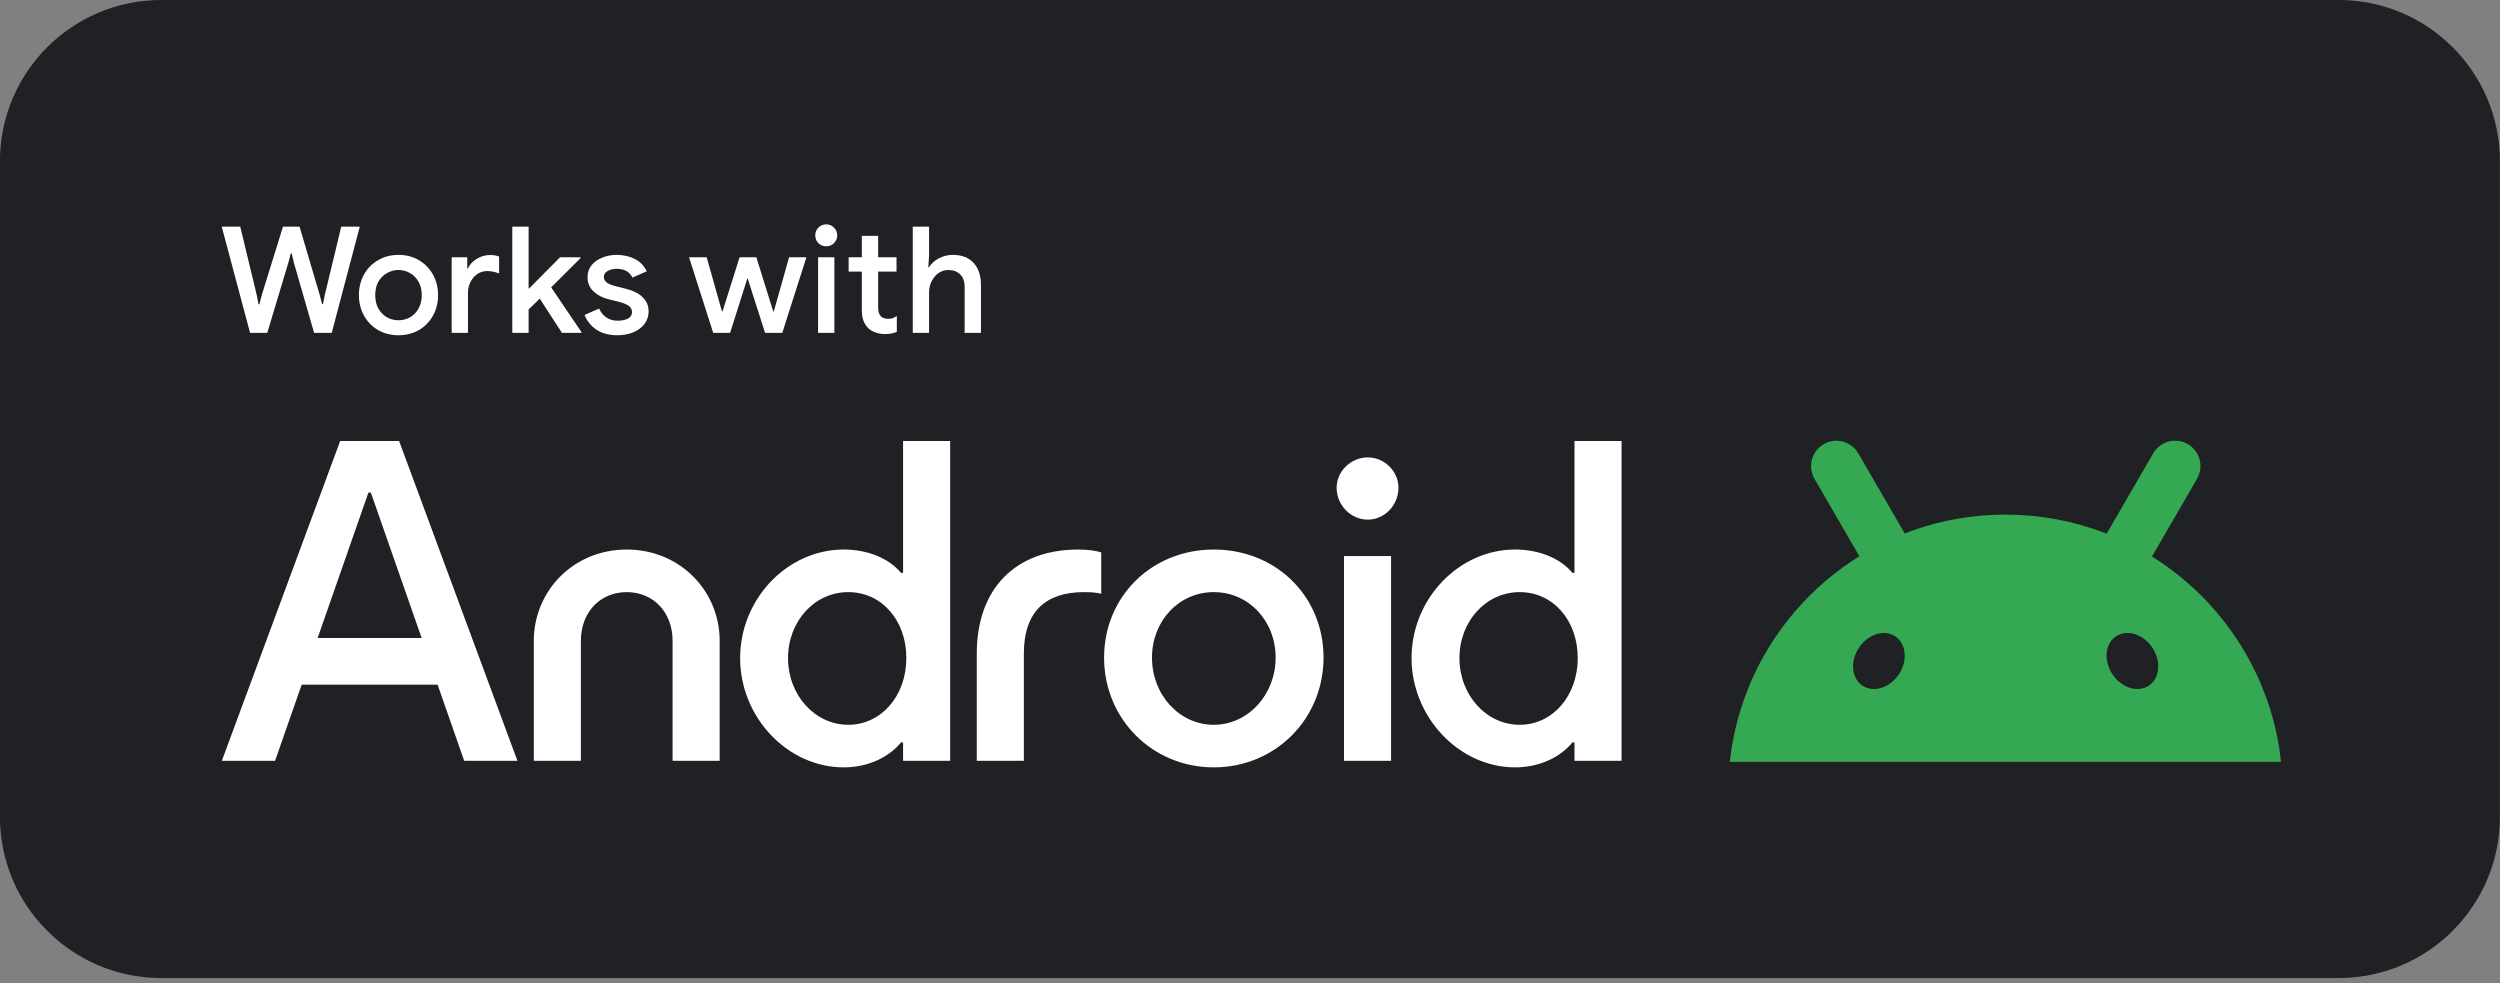 <svg width="150" height="59" viewBox="0 0 150 59" fill="none" xmlns="http://www.w3.org/2000/svg">
<rect x="0" y="0" width="150" height="59" fill="#808080" stroke="none"/>
<g clip-path="url(#clip0_37385_36675)">
<path d="M140.319 0H9.674C4.329 0 -0.004 4.334 -0.004 9.68V49.002C-0.004 54.348 4.329 58.682 9.674 58.682H140.319C145.663 58.682 149.996 54.348 149.996 49.002V9.68C149.996 4.334 145.663 0 140.319 0Z" fill="#202124"/>
<path d="M87.567 39.483C87.567 37.271 89.163 35.527 91.178 35.527C93.192 35.527 94.665 37.222 94.665 39.483C94.665 41.743 93.168 43.487 91.178 43.487C89.188 43.487 87.567 41.718 87.567 39.483ZM80.64 45.649H83.465V33.365H80.64V45.649ZM80.198 29.262C80.198 30.318 81.057 31.178 82.065 31.178C83.072 31.178 83.907 30.318 83.907 29.262C83.907 28.279 83.072 27.444 82.065 27.444C81.057 27.444 80.198 28.279 80.198 29.262ZM69.119 39.458C69.119 37.247 70.741 35.527 72.828 35.527C74.916 35.527 76.538 37.247 76.538 39.458C76.538 41.669 74.892 43.487 72.828 43.487C70.765 43.487 69.119 41.694 69.119 39.458ZM66.245 39.458C66.245 43.143 69.144 46.042 72.828 46.042C76.513 46.042 79.412 43.143 79.412 39.458C79.412 35.773 76.562 32.972 72.828 32.972C69.095 32.972 66.245 35.797 66.245 39.458ZM58.606 45.649H61.431V39.212C61.431 36.657 62.782 35.527 65.042 35.527C65.459 35.527 65.779 35.551 66.073 35.625V33.144C65.779 33.045 65.263 32.972 64.698 32.972C60.866 32.972 58.606 35.38 58.606 39.212V45.649ZM47.282 39.483C47.282 37.271 48.879 35.527 50.893 35.527C52.907 35.527 54.381 37.222 54.381 39.483C54.381 41.743 52.883 43.487 50.893 43.487C48.903 43.487 47.282 41.718 47.282 39.483ZM44.408 39.483C44.408 43.045 47.258 46.042 50.623 46.042C52.023 46.042 53.3 45.477 54.062 44.544H54.185V45.649H57.01V26.461H54.185V34.372H54.062C53.325 33.488 52.047 32.972 50.623 32.972C47.233 32.972 44.408 35.945 44.408 39.483ZM32.028 45.649H34.853V38.451C34.853 36.731 36.007 35.527 37.604 35.527C39.201 35.527 40.355 36.731 40.355 38.451V45.649H43.18V38.451C43.18 35.453 40.797 32.972 37.604 32.972C34.411 32.972 32.028 35.453 32.028 38.451V45.649ZM19.058 38.279L22.104 29.557H22.252L25.298 38.279H19.058ZM13.31 45.649H16.504L18.101 41.08H26.256L27.852 45.649H31.046L23.947 26.461H20.41L13.31 45.649ZM90.908 46.042C92.308 46.042 93.585 45.477 94.346 44.544H94.469V45.649H97.294V26.461H94.469V34.372H94.346C93.609 33.488 92.332 32.972 90.908 32.972C87.518 32.972 84.693 35.945 84.693 39.483C84.693 43.02 87.542 46.042 90.908 46.042Z" fill="white"/>
<path d="M13.305 13.602H14.416L15.404 17.704L15.511 18.256H15.564L15.706 17.704L16.978 13.602H17.974L19.184 17.704L19.326 18.247H19.38L19.486 17.704L20.474 13.602H21.586L19.904 19.973H18.846L17.636 15.773L17.503 15.204H17.45L17.298 15.773L16.035 19.973H15.004L13.305 13.602Z" fill="white"/>
<path d="M23.91 20.115C23.453 20.115 23.044 20.011 22.683 19.803C22.321 19.59 22.039 19.299 21.838 18.932C21.636 18.564 21.535 18.155 21.535 17.704C21.535 17.253 21.636 16.844 21.838 16.476C22.039 16.108 22.321 15.821 22.683 15.613C23.044 15.4 23.453 15.293 23.91 15.293C24.367 15.293 24.776 15.4 25.137 15.613C25.499 15.827 25.781 16.117 25.983 16.485C26.184 16.853 26.285 17.259 26.285 17.704C26.285 18.155 26.184 18.564 25.983 18.932C25.781 19.299 25.499 19.59 25.137 19.803C24.776 20.011 24.367 20.115 23.91 20.115ZM23.91 19.216C24.159 19.216 24.39 19.157 24.604 19.038C24.817 18.914 24.986 18.739 25.111 18.514C25.241 18.282 25.306 18.012 25.306 17.704C25.306 17.395 25.241 17.129 25.111 16.903C24.986 16.678 24.817 16.506 24.604 16.387C24.39 16.263 24.159 16.2 23.91 16.2C23.661 16.2 23.43 16.263 23.216 16.387C23.003 16.506 22.831 16.678 22.7 16.903C22.576 17.129 22.514 17.395 22.514 17.704C22.514 18.012 22.576 18.282 22.7 18.514C22.831 18.739 23.003 18.914 23.216 19.038C23.43 19.157 23.661 19.216 23.91 19.216Z" fill="white"/>
<path d="M27.1 15.435H28.034V16.102H28.078C28.179 15.871 28.354 15.681 28.603 15.533C28.852 15.379 29.116 15.302 29.394 15.302C29.614 15.302 29.798 15.331 29.946 15.391V16.405C29.685 16.31 29.451 16.263 29.243 16.263C29.018 16.263 28.816 16.322 28.638 16.441C28.466 16.559 28.33 16.719 28.229 16.921C28.128 17.117 28.078 17.333 28.078 17.57V19.973H27.1V15.435Z" fill="white"/>
<path d="M30.738 13.602H31.717V17.312H31.743L33.602 15.435H34.83V15.489L33.069 17.241L34.883 19.919V19.973H33.718L32.384 17.917L31.717 18.567V19.973H30.738V13.602Z" fill="white"/>
<path d="M37.058 20.115C36.536 20.115 36.109 20.002 35.777 19.777C35.445 19.546 35.211 19.252 35.074 18.896L35.946 18.514C36.053 18.751 36.201 18.932 36.391 19.056C36.586 19.181 36.809 19.243 37.058 19.243C37.301 19.243 37.505 19.201 37.672 19.119C37.837 19.029 37.92 18.899 37.92 18.727C37.92 18.561 37.849 18.43 37.707 18.336C37.565 18.241 37.345 18.158 37.049 18.087L36.506 17.953C36.145 17.864 35.845 17.707 35.608 17.482C35.371 17.256 35.252 16.971 35.252 16.628C35.252 16.36 35.329 16.126 35.483 15.925C35.644 15.723 35.857 15.569 36.124 15.462C36.391 15.349 36.681 15.293 36.995 15.293C37.416 15.293 37.787 15.379 38.107 15.551C38.428 15.717 38.659 15.96 38.801 16.28L37.947 16.654C37.775 16.304 37.461 16.129 37.004 16.129C36.785 16.129 36.601 16.174 36.453 16.263C36.305 16.352 36.23 16.467 36.23 16.61C36.23 16.746 36.287 16.859 36.4 16.948C36.512 17.031 36.678 17.102 36.898 17.161L37.565 17.33C38.01 17.443 38.344 17.615 38.57 17.846C38.801 18.072 38.917 18.35 38.917 18.683C38.917 18.967 38.834 19.219 38.668 19.439C38.508 19.652 38.285 19.818 38.001 19.937C37.716 20.056 37.402 20.115 37.058 20.115Z" fill="white"/>
<path d="M41.342 15.435H42.4L43.316 18.683H43.352L44.375 15.435H45.38L46.394 18.683H46.429L47.346 15.435H48.386L46.937 19.973H45.905L44.864 16.717H44.837L43.806 19.973H42.792L41.342 15.435Z" fill="white"/>
<path d="M49.574 14.778C49.391 14.778 49.233 14.715 49.103 14.591C48.978 14.46 48.916 14.303 48.916 14.119C48.916 13.935 48.978 13.781 49.103 13.657C49.233 13.526 49.391 13.461 49.574 13.461C49.758 13.461 49.912 13.526 50.037 13.657C50.167 13.781 50.233 13.935 50.233 14.119C50.233 14.303 50.167 14.46 50.037 14.591C49.912 14.715 49.758 14.778 49.574 14.778ZM49.085 15.436H50.063V19.973H49.085V15.436Z" fill="white"/>
<path d="M53.097 20.044C52.896 20.044 52.706 20.011 52.528 19.946C52.35 19.881 52.205 19.795 52.092 19.688C51.837 19.433 51.71 19.086 51.71 18.647V16.298H50.918V15.435H51.71V14.154H52.688V15.435H53.791V16.298H52.688V18.434C52.688 18.677 52.735 18.849 52.83 18.95C52.919 19.068 53.074 19.128 53.293 19.128C53.394 19.128 53.483 19.116 53.56 19.092C53.637 19.062 53.72 19.018 53.809 18.959V19.91C53.613 19.999 53.376 20.044 53.097 20.044Z" fill="white"/>
<path d="M54.766 13.602H55.744V15.337L55.7 16.031H55.744C55.874 15.818 56.067 15.643 56.322 15.506C56.583 15.364 56.862 15.293 57.158 15.293C57.71 15.293 58.131 15.456 58.421 15.782C58.712 16.102 58.857 16.541 58.857 17.099V19.973H57.879V17.232C57.879 16.888 57.787 16.63 57.603 16.458C57.425 16.286 57.191 16.2 56.901 16.2C56.681 16.2 56.482 16.263 56.304 16.387C56.132 16.512 55.996 16.678 55.895 16.885C55.795 17.087 55.744 17.303 55.744 17.535V19.973H54.766V13.602Z" fill="white"/>
<path d="M136.77 44.984C136.76 44.916 136.75 44.849 136.738 44.782C136.67 44.367 136.585 43.957 136.486 43.552C136.313 42.844 136.095 42.154 135.834 41.486C135.614 40.919 135.363 40.368 135.085 39.835C134.728 39.149 134.324 38.491 133.878 37.865C133.332 37.098 132.722 36.38 132.055 35.717C131.776 35.439 131.486 35.17 131.188 34.913C130.541 34.354 129.849 33.845 129.121 33.391C129.127 33.38 129.133 33.369 129.139 33.358C129.473 32.782 129.807 32.206 130.141 31.629C130.467 31.066 130.794 30.503 131.12 29.94C131.355 29.536 131.589 29.131 131.823 28.727C131.878 28.631 131.922 28.532 131.955 28.43C132.046 28.147 132.05 27.85 131.977 27.573C131.958 27.505 131.935 27.438 131.908 27.372C131.881 27.307 131.849 27.243 131.812 27.182C131.687 26.972 131.509 26.79 131.285 26.657C131.087 26.539 130.865 26.469 130.638 26.449C130.543 26.441 130.447 26.442 130.352 26.451C130.273 26.459 130.195 26.474 130.117 26.494C129.841 26.567 129.585 26.719 129.385 26.938C129.313 27.017 129.249 27.105 129.193 27.201C128.959 27.605 128.724 28.009 128.49 28.413L127.512 30.102C127.178 30.679 126.843 31.255 126.51 31.831C126.474 31.894 126.436 31.957 126.4 32.021C126.349 32.001 126.299 31.981 126.249 31.961C124.409 31.26 122.413 30.876 120.326 30.876C120.269 30.876 120.213 30.876 120.156 30.877C118.3 30.895 116.518 31.218 114.856 31.797C114.663 31.864 114.473 31.935 114.284 32.009C114.25 31.95 114.216 31.891 114.182 31.832C113.848 31.256 113.514 30.68 113.18 30.103C112.854 29.54 112.527 28.977 112.201 28.414C111.967 28.01 111.732 27.605 111.498 27.201C111.443 27.105 111.378 27.018 111.306 26.939C111.107 26.72 110.851 26.568 110.574 26.495C110.497 26.475 110.419 26.46 110.339 26.452C110.244 26.442 110.148 26.442 110.053 26.45C109.826 26.469 109.605 26.539 109.406 26.658C109.182 26.791 109.005 26.973 108.879 27.183C108.843 27.244 108.811 27.308 108.783 27.373C108.756 27.439 108.732 27.505 108.715 27.574C108.641 27.851 108.645 28.148 108.736 28.431C108.77 28.533 108.813 28.632 108.869 28.728C109.104 29.132 109.338 29.537 109.572 29.941C109.898 30.504 110.224 31.067 110.55 31.63C110.884 32.207 111.219 32.782 111.552 33.359C111.555 33.364 111.558 33.369 111.56 33.374C110.888 33.792 110.247 34.256 109.642 34.763C109.281 35.067 108.932 35.386 108.597 35.719C107.932 36.381 107.322 37.1 106.774 37.867C106.328 38.492 105.924 39.15 105.567 39.836C105.289 40.37 105.039 40.921 104.819 41.487C104.558 42.156 104.34 42.846 104.167 43.553C104.068 43.958 103.984 44.368 103.915 44.784C103.903 44.851 103.893 44.919 103.882 44.986C103.845 45.227 103.814 45.47 103.787 45.714H136.863C136.837 45.47 136.805 45.227 136.768 44.986L136.77 44.984Z" fill="#34A853"/>
<path d="M128.928 41.138C129.59 40.697 129.686 39.678 129.143 38.861C128.6 38.044 127.623 37.739 126.961 38.179C126.3 38.62 126.203 39.64 126.747 40.456C127.29 41.273 128.266 41.578 128.928 41.138Z" fill="#202124"/>
<path d="M113.932 40.459C114.475 39.642 114.379 38.623 113.717 38.182C113.055 37.742 112.079 38.047 111.536 38.864C110.992 39.681 111.089 40.7 111.75 41.141C112.412 41.581 113.389 41.276 113.932 40.459Z" fill="#202124"/>
</g>
<defs>
<clipPath id="clip0_37385_36675">
<rect width="150" height="58.723" fill="white" transform="translate(-0.004)"/>
</clipPath>
</defs>
</svg>
